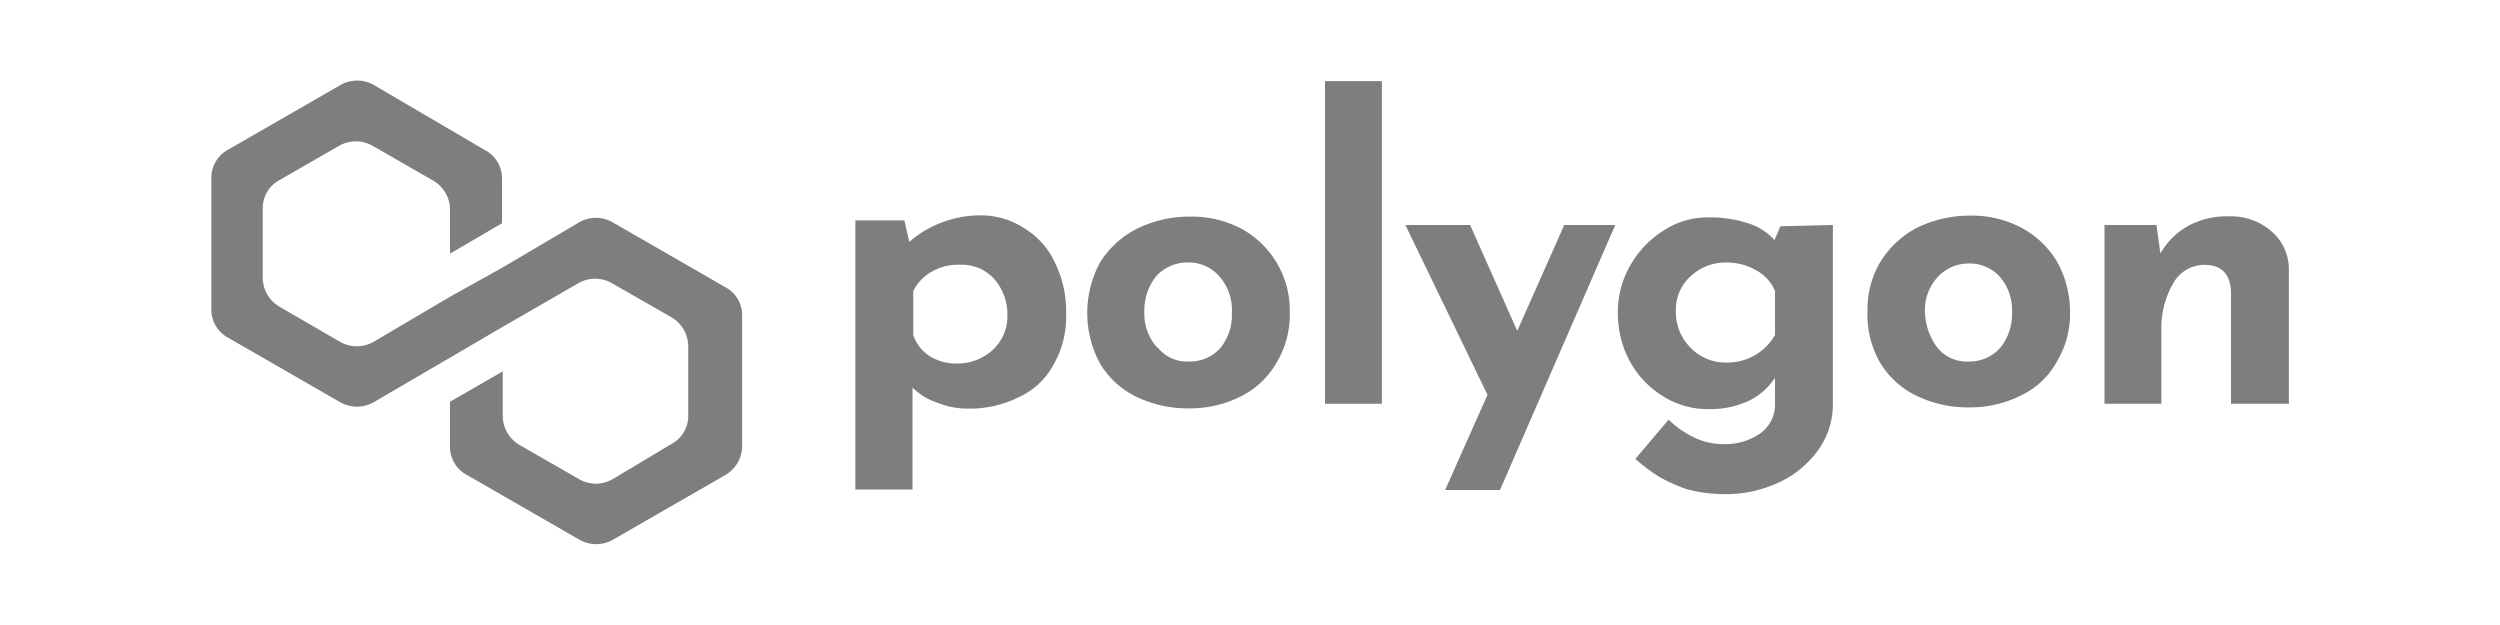 <svg xmlns="http://www.w3.org/2000/svg" viewBox="0 0 200 50"><defs><style>.cls-1{fill:#7e7e7e;}.cls-2{fill:none;}</style></defs><g id="Layer_2" data-name="Layer 2"><g id="Layer_2-2" data-name="Layer 2"><path class="cls-1" d="M81.92,18.25a6.19,6.19,0,0,1,2.43,2.67,8.77,8.77,0,0,1,.94,4.16,7.66,7.66,0,0,1-1,4.08,5.92,5.92,0,0,1-2.74,2.59,8.79,8.79,0,0,1-4.08.94A6.41,6.41,0,0,1,75,32.22,5,5,0,0,1,73,31v8.16H68.43V17.63h3.92l.39,1.72a8.71,8.71,0,0,1,5.57-2.12A6.33,6.33,0,0,1,81.92,18.25ZM79.41,28a3.64,3.64,0,0,0,1.18-2.82,4.22,4.22,0,0,0-1.1-2.91,3.46,3.46,0,0,0-2.67-1.09,4.16,4.16,0,0,0-2.27.55,3.58,3.58,0,0,0-1.49,1.56V26.8a3.27,3.27,0,0,0,1.25,1.65,4,4,0,0,0,2.2.63A4.16,4.16,0,0,0,79.41,28Z"/><path class="cls-1" d="M88,21a7.41,7.41,0,0,1,2.9-2.67,9.38,9.38,0,0,1,4.24-1,8.49,8.49,0,0,1,4.23,1A7.43,7.43,0,0,1,103.18,25a7.35,7.35,0,0,1-1,3.92,6.82,6.82,0,0,1-2.83,2.75,9.05,9.05,0,0,1-4.23,1,9.47,9.47,0,0,1-4.24-.94A6.87,6.87,0,0,1,88,29.08,8.51,8.51,0,0,1,88,21Zm4.63,6.82a3,3,0,0,0,2.51,1.1,3.25,3.25,0,0,0,2.51-1.1A4.2,4.2,0,0,0,98.55,25a4.06,4.06,0,0,0-.94-2.82A3.23,3.23,0,0,0,95,21a3.36,3.36,0,0,0-2.51,1.1,4.41,4.41,0,0,0-.94,2.9A4,4,0,0,0,92.59,27.82Z"/><path class="cls-1" d="M110.55,6.49V32.3H106V6.49Z"/><path class="cls-1" d="M129.22,18,120,39.2h-4.39L119,31.59,112.43,18h5.18l3.77,8.47L125.14,18Z"/><path class="cls-1" d="M146.63,18V32.3A6.27,6.27,0,0,1,145.46,36a8,8,0,0,1-3.14,2.59,9.88,9.88,0,0,1-4.31.94,11.8,11.8,0,0,1-3.06-.39,13.72,13.72,0,0,1-2.12-.94,13.57,13.57,0,0,1-2-1.49l2.66-3.14a7.54,7.54,0,0,0,2,1.41,5.45,5.45,0,0,0,2.43.55,4.91,4.91,0,0,0,2.9-.86A2.85,2.85,0,0,0,142,32.22v-2a5.18,5.18,0,0,1-2,1.8,7.29,7.29,0,0,1-3.3.71,6.7,6.7,0,0,1-3.61-1,7.48,7.48,0,0,1-2.66-2.75,8,8,0,0,1-1-3.84,7.46,7.46,0,0,1,1-3.92,7.91,7.91,0,0,1,2.74-2.83,6.44,6.44,0,0,1,3.53-1,9.87,9.87,0,0,1,3.14.47,4.76,4.76,0,0,1,2.12,1.34l.47-1.1ZM142,26.8V23.27a3.43,3.43,0,0,0-1.49-1.64,4.81,4.81,0,0,0-2.44-.63,4.09,4.09,0,0,0-2.82,1.1,3.61,3.61,0,0,0-1.18,2.82,4,4,0,0,0,1.18,2.9A3.83,3.83,0,0,0,138.08,29,4.36,4.36,0,0,0,142,26.8Z"/><path class="cls-1" d="M150.4,21a7.6,7.6,0,0,1,2.9-2.75,9.51,9.51,0,0,1,4.24-1,8.49,8.49,0,0,1,4.23,1A7.32,7.32,0,0,1,164.6,21a8.19,8.19,0,0,1,1,3.92,7.35,7.35,0,0,1-1,3.92,6.38,6.38,0,0,1-2.83,2.75,9.05,9.05,0,0,1-4.23,1,9.34,9.34,0,0,1-4.24-.94A6.87,6.87,0,0,1,150.4,29a7.76,7.76,0,0,1-1-4.16A7.4,7.4,0,0,1,150.4,21ZM155,27.82a3,3,0,0,0,2.51,1.1,3.25,3.25,0,0,0,2.51-1.1,4.2,4.2,0,0,0,.94-2.82,4.06,4.06,0,0,0-.94-2.82,3.25,3.25,0,0,0-2.51-1.1,3.36,3.36,0,0,0-2.51,1.1,3.88,3.88,0,0,0-1,2.82A4.9,4.9,0,0,0,155,27.82Z"/><path class="cls-1" d="M181.7,18.49a4,4,0,0,1,1.41,3.06V32.3h-4.63v-9c-.08-1.41-.78-2.11-2.12-2.11a2.84,2.84,0,0,0-2.51,1.49,7.11,7.11,0,0,0-.94,3.76V32.3h-4.55V18h4.16l.31,2.27A5.93,5.93,0,0,1,175,18.1a6.39,6.39,0,0,1,3.29-.79A4.91,4.91,0,0,1,181.7,18.49Z"/><path class="cls-1" d="M49,17.78a2.68,2.68,0,0,0-2.66,0l-6.12,3.61L36,23.74l-6.12,3.61a2.7,2.7,0,0,1-2.67,0l-4.86-2.82a2.71,2.71,0,0,1-1.33-2.28V16.69a2.54,2.54,0,0,1,1.33-2.28l4.79-2.75a2.68,2.68,0,0,1,2.66,0l4.79,2.75A2.71,2.71,0,0,1,36,16.69v3.6l4.16-2.43V14.25A2.54,2.54,0,0,0,38.78,12L29.91,6.8a2.7,2.7,0,0,0-2.67,0l-9,5.18a2.54,2.54,0,0,0-1.33,2.27V24.69A2.54,2.54,0,0,0,18.22,27l9,5.18a2.7,2.7,0,0,0,2.67,0L36,28.61l4.16-2.43,6.12-3.53a2.68,2.68,0,0,1,2.66,0l4.79,2.74a2.72,2.72,0,0,1,1.33,2.28v5.57a2.54,2.54,0,0,1-1.33,2.27L49,38.34a2.68,2.68,0,0,1-2.66,0l-4.79-2.75a2.71,2.71,0,0,1-1.33-2.28v-3.6L36,32.14v3.61A2.54,2.54,0,0,0,37.36,38l9,5.18a2.7,2.7,0,0,0,2.67,0l9-5.18a2.69,2.69,0,0,0,1.34-2.27V25.31A2.53,2.53,0,0,0,58.07,23Z"/><rect class="cls-2" width="200" height="50"/></g></g></svg>